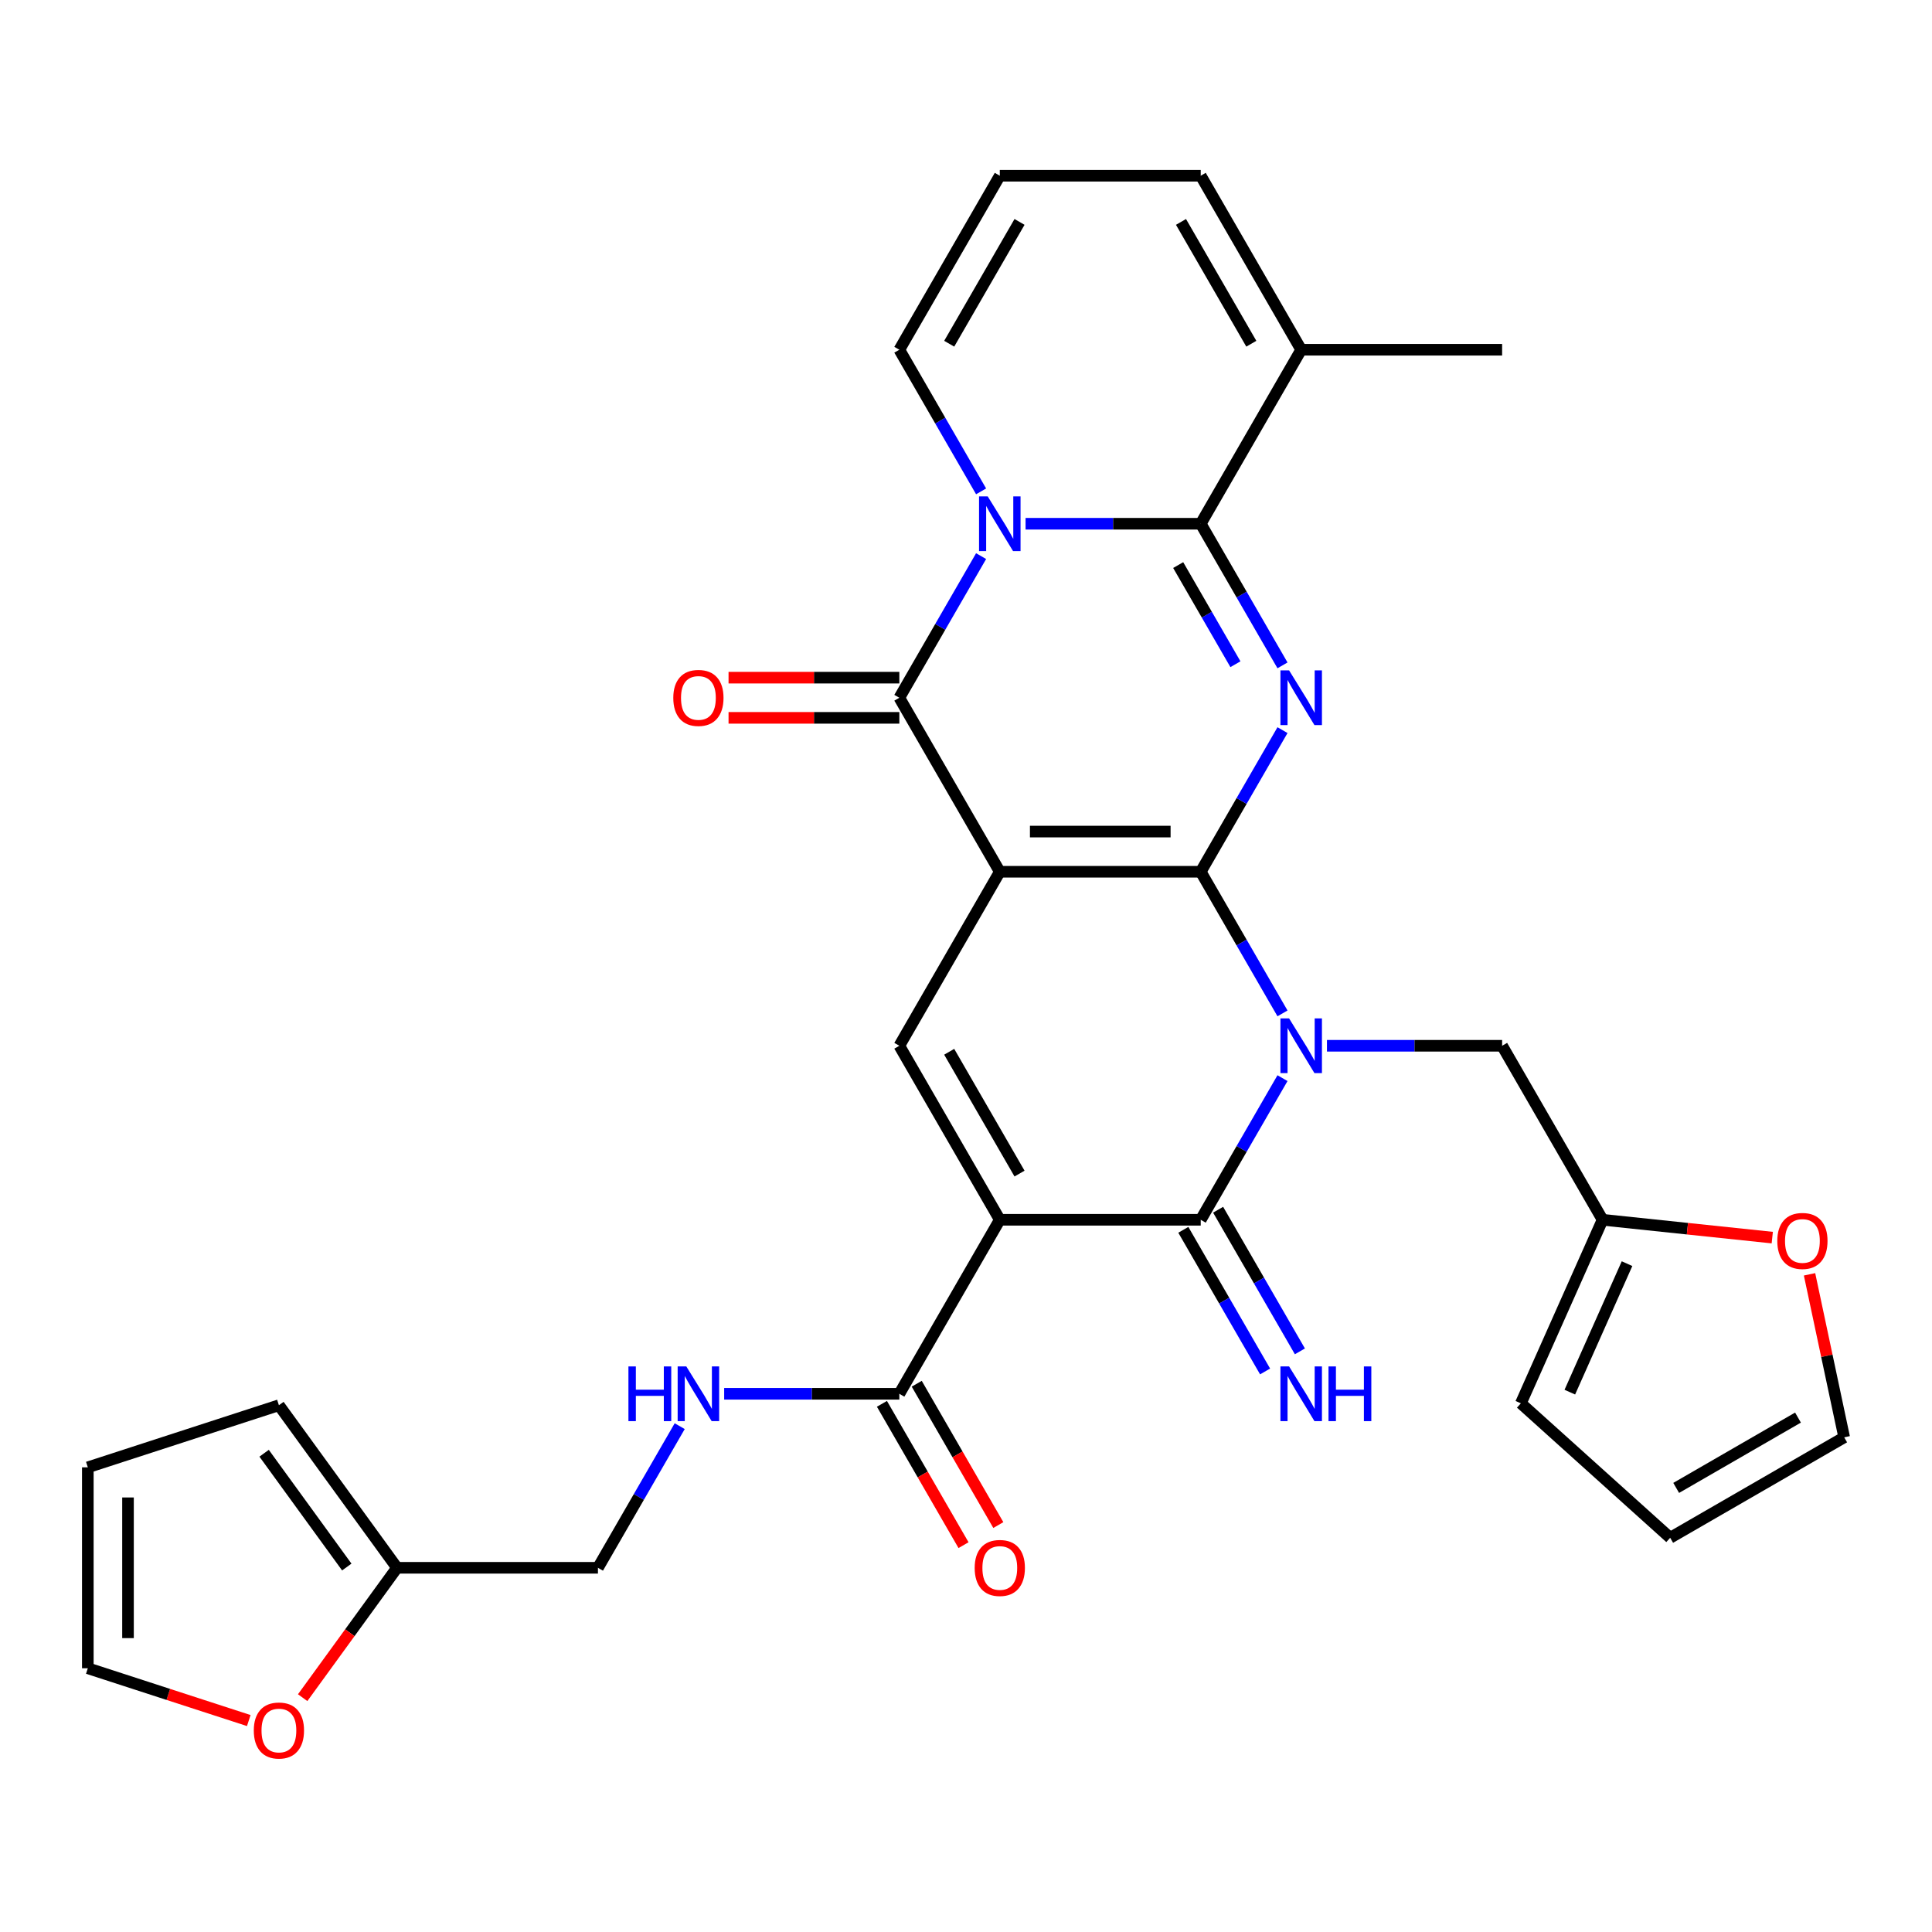 <?xml version='1.0' encoding='iso-8859-1'?>
<svg version='1.1' baseProfile='full'
              xmlns='http://www.w3.org/2000/svg'
                      xmlns:rdkit='http://www.rdkit.org/xml'
                      xmlns:xlink='http://www.w3.org/1999/xlink'
                  xml:space='preserve'
width='1000px' height='1000px' viewBox='0 0 1000 1000'>
<!-- END OF HEADER -->
<rect style='opacity:1.0;fill:#FFFFFF;stroke:none' width='1000' height='1000' x='0' y='0'> </rect>
<path class='bond-0' d='M 621.493,451.222 L 517.493,451.222' style='fill:none;fill-rule:evenodd;stroke:#000000;stroke-width:6px;stroke-linecap:butt;stroke-linejoin:miter;stroke-opacity:1' />
<path class='bond-0' d='M 605.893,430.422 L 533.093,430.422' style='fill:none;fill-rule:evenodd;stroke:#000000;stroke-width:6px;stroke-linecap:butt;stroke-linejoin:miter;stroke-opacity:1' />
<path class='bond-1' d='M 621.493,451.222 L 642.655,487.875' style='fill:none;fill-rule:evenodd;stroke:#000000;stroke-width:6px;stroke-linecap:butt;stroke-linejoin:miter;stroke-opacity:1' />
<path class='bond-1' d='M 642.655,487.875 L 663.817,524.529' style='fill:none;fill-rule:evenodd;stroke:#0000FF;stroke-width:6px;stroke-linecap:butt;stroke-linejoin:miter;stroke-opacity:1' />
<path class='bond-2' d='M 621.493,451.222 L 642.655,414.569' style='fill:none;fill-rule:evenodd;stroke:#000000;stroke-width:6px;stroke-linecap:butt;stroke-linejoin:miter;stroke-opacity:1' />
<path class='bond-2' d='M 642.655,414.569 L 663.817,377.916' style='fill:none;fill-rule:evenodd;stroke:#0000FF;stroke-width:6px;stroke-linecap:butt;stroke-linejoin:miter;stroke-opacity:1' />
<path class='bond-7' d='M 517.493,451.222 L 465.493,361.156' style='fill:none;fill-rule:evenodd;stroke:#000000;stroke-width:6px;stroke-linecap:butt;stroke-linejoin:miter;stroke-opacity:1' />
<path class='bond-8' d='M 517.493,451.222 L 465.493,541.289' style='fill:none;fill-rule:evenodd;stroke:#000000;stroke-width:6px;stroke-linecap:butt;stroke-linejoin:miter;stroke-opacity:1' />
<path class='bond-6' d='M 663.817,558.049 L 642.655,594.702' style='fill:none;fill-rule:evenodd;stroke:#0000FF;stroke-width:6px;stroke-linecap:butt;stroke-linejoin:miter;stroke-opacity:1' />
<path class='bond-6' d='M 642.655,594.702 L 621.493,631.355' style='fill:none;fill-rule:evenodd;stroke:#000000;stroke-width:6px;stroke-linecap:butt;stroke-linejoin:miter;stroke-opacity:1' />
<path class='bond-11' d='M 686.833,541.289 L 732.163,541.289' style='fill:none;fill-rule:evenodd;stroke:#0000FF;stroke-width:6px;stroke-linecap:butt;stroke-linejoin:miter;stroke-opacity:1' />
<path class='bond-11' d='M 732.163,541.289 L 777.493,541.289' style='fill:none;fill-rule:evenodd;stroke:#000000;stroke-width:6px;stroke-linecap:butt;stroke-linejoin:miter;stroke-opacity:1' />
<path class='bond-5' d='M 663.817,344.396 L 642.655,307.742' style='fill:none;fill-rule:evenodd;stroke:#0000FF;stroke-width:6px;stroke-linecap:butt;stroke-linejoin:miter;stroke-opacity:1' />
<path class='bond-5' d='M 642.655,307.742 L 621.493,271.089' style='fill:none;fill-rule:evenodd;stroke:#000000;stroke-width:6px;stroke-linecap:butt;stroke-linejoin:miter;stroke-opacity:1' />
<path class='bond-5' d='M 639.455,343.8 L 624.641,318.142' style='fill:none;fill-rule:evenodd;stroke:#0000FF;stroke-width:6px;stroke-linecap:butt;stroke-linejoin:miter;stroke-opacity:1' />
<path class='bond-5' d='M 624.641,318.142 L 609.828,292.485' style='fill:none;fill-rule:evenodd;stroke:#000000;stroke-width:6px;stroke-linecap:butt;stroke-linejoin:miter;stroke-opacity:1' />
<path class='bond-3' d='M 530.833,271.089 L 576.163,271.089' style='fill:none;fill-rule:evenodd;stroke:#0000FF;stroke-width:6px;stroke-linecap:butt;stroke-linejoin:miter;stroke-opacity:1' />
<path class='bond-3' d='M 576.163,271.089 L 621.493,271.089' style='fill:none;fill-rule:evenodd;stroke:#000000;stroke-width:6px;stroke-linecap:butt;stroke-linejoin:miter;stroke-opacity:1' />
<path class='bond-12' d='M 507.817,254.329 L 486.655,217.676' style='fill:none;fill-rule:evenodd;stroke:#0000FF;stroke-width:6px;stroke-linecap:butt;stroke-linejoin:miter;stroke-opacity:1' />
<path class='bond-12' d='M 486.655,217.676 L 465.493,181.023' style='fill:none;fill-rule:evenodd;stroke:#000000;stroke-width:6px;stroke-linecap:butt;stroke-linejoin:miter;stroke-opacity:1' />
<path class='bond-32' d='M 507.817,287.849 L 486.655,324.502' style='fill:none;fill-rule:evenodd;stroke:#0000FF;stroke-width:6px;stroke-linecap:butt;stroke-linejoin:miter;stroke-opacity:1' />
<path class='bond-32' d='M 486.655,324.502 L 465.493,361.156' style='fill:none;fill-rule:evenodd;stroke:#000000;stroke-width:6px;stroke-linecap:butt;stroke-linejoin:miter;stroke-opacity:1' />
<path class='bond-4' d='M 517.493,631.355 L 621.493,631.355' style='fill:none;fill-rule:evenodd;stroke:#000000;stroke-width:6px;stroke-linecap:butt;stroke-linejoin:miter;stroke-opacity:1' />
<path class='bond-9' d='M 517.493,631.355 L 465.493,721.422' style='fill:none;fill-rule:evenodd;stroke:#000000;stroke-width:6px;stroke-linecap:butt;stroke-linejoin:miter;stroke-opacity:1' />
<path class='bond-31' d='M 517.493,631.355 L 465.493,541.289' style='fill:none;fill-rule:evenodd;stroke:#000000;stroke-width:6px;stroke-linecap:butt;stroke-linejoin:miter;stroke-opacity:1' />
<path class='bond-31' d='M 527.707,607.445 L 491.307,544.399' style='fill:none;fill-rule:evenodd;stroke:#000000;stroke-width:6px;stroke-linecap:butt;stroke-linejoin:miter;stroke-opacity:1' />
<path class='bond-10' d='M 621.493,271.089 L 673.493,181.023' style='fill:none;fill-rule:evenodd;stroke:#000000;stroke-width:6px;stroke-linecap:butt;stroke-linejoin:miter;stroke-opacity:1' />
<path class='bond-13' d='M 612.486,636.555 L 633.648,673.208' style='fill:none;fill-rule:evenodd;stroke:#000000;stroke-width:6px;stroke-linecap:butt;stroke-linejoin:miter;stroke-opacity:1' />
<path class='bond-13' d='M 633.648,673.208 L 654.81,709.862' style='fill:none;fill-rule:evenodd;stroke:#0000FF;stroke-width:6px;stroke-linecap:butt;stroke-linejoin:miter;stroke-opacity:1' />
<path class='bond-13' d='M 630.5,626.155 L 651.661,662.808' style='fill:none;fill-rule:evenodd;stroke:#000000;stroke-width:6px;stroke-linecap:butt;stroke-linejoin:miter;stroke-opacity:1' />
<path class='bond-13' d='M 651.661,662.808 L 672.823,699.462' style='fill:none;fill-rule:evenodd;stroke:#0000FF;stroke-width:6px;stroke-linecap:butt;stroke-linejoin:miter;stroke-opacity:1' />
<path class='bond-16' d='M 465.493,350.756 L 421.293,350.756' style='fill:none;fill-rule:evenodd;stroke:#000000;stroke-width:6px;stroke-linecap:butt;stroke-linejoin:miter;stroke-opacity:1' />
<path class='bond-16' d='M 421.293,350.756 L 377.093,350.756' style='fill:none;fill-rule:evenodd;stroke:#FF0000;stroke-width:6px;stroke-linecap:butt;stroke-linejoin:miter;stroke-opacity:1' />
<path class='bond-16' d='M 465.493,371.556 L 421.293,371.556' style='fill:none;fill-rule:evenodd;stroke:#000000;stroke-width:6px;stroke-linecap:butt;stroke-linejoin:miter;stroke-opacity:1' />
<path class='bond-16' d='M 421.293,371.556 L 377.093,371.556' style='fill:none;fill-rule:evenodd;stroke:#FF0000;stroke-width:6px;stroke-linecap:butt;stroke-linejoin:miter;stroke-opacity:1' />
<path class='bond-14' d='M 465.493,721.422 L 420.163,721.422' style='fill:none;fill-rule:evenodd;stroke:#000000;stroke-width:6px;stroke-linecap:butt;stroke-linejoin:miter;stroke-opacity:1' />
<path class='bond-14' d='M 420.163,721.422 L 374.833,721.422' style='fill:none;fill-rule:evenodd;stroke:#0000FF;stroke-width:6px;stroke-linecap:butt;stroke-linejoin:miter;stroke-opacity:1' />
<path class='bond-22' d='M 456.487,726.622 L 477.602,763.195' style='fill:none;fill-rule:evenodd;stroke:#000000;stroke-width:6px;stroke-linecap:butt;stroke-linejoin:miter;stroke-opacity:1' />
<path class='bond-22' d='M 477.602,763.195 L 498.718,799.768' style='fill:none;fill-rule:evenodd;stroke:#FF0000;stroke-width:6px;stroke-linecap:butt;stroke-linejoin:miter;stroke-opacity:1' />
<path class='bond-22' d='M 474.5,716.222 L 495.616,752.795' style='fill:none;fill-rule:evenodd;stroke:#000000;stroke-width:6px;stroke-linecap:butt;stroke-linejoin:miter;stroke-opacity:1' />
<path class='bond-22' d='M 495.616,752.795 L 516.731,789.368' style='fill:none;fill-rule:evenodd;stroke:#FF0000;stroke-width:6px;stroke-linecap:butt;stroke-linejoin:miter;stroke-opacity:1' />
<path class='bond-21' d='M 673.493,181.023 L 621.493,90.956' style='fill:none;fill-rule:evenodd;stroke:#000000;stroke-width:6px;stroke-linecap:butt;stroke-linejoin:miter;stroke-opacity:1' />
<path class='bond-21' d='M 647.68,177.913 L 611.28,114.866' style='fill:none;fill-rule:evenodd;stroke:#000000;stroke-width:6px;stroke-linecap:butt;stroke-linejoin:miter;stroke-opacity:1' />
<path class='bond-30' d='M 673.493,181.023 L 777.493,181.023' style='fill:none;fill-rule:evenodd;stroke:#000000;stroke-width:6px;stroke-linecap:butt;stroke-linejoin:miter;stroke-opacity:1' />
<path class='bond-15' d='M 777.493,541.289 L 829.493,631.355' style='fill:none;fill-rule:evenodd;stroke:#000000;stroke-width:6px;stroke-linecap:butt;stroke-linejoin:miter;stroke-opacity:1' />
<path class='bond-33' d='M 465.493,181.023 L 517.493,90.956' style='fill:none;fill-rule:evenodd;stroke:#000000;stroke-width:6px;stroke-linecap:butt;stroke-linejoin:miter;stroke-opacity:1' />
<path class='bond-33' d='M 491.307,177.913 L 527.707,114.866' style='fill:none;fill-rule:evenodd;stroke:#000000;stroke-width:6px;stroke-linecap:butt;stroke-linejoin:miter;stroke-opacity:1' />
<path class='bond-29' d='M 351.817,738.182 L 330.655,774.835' style='fill:none;fill-rule:evenodd;stroke:#0000FF;stroke-width:6px;stroke-linecap:butt;stroke-linejoin:miter;stroke-opacity:1' />
<path class='bond-29' d='M 330.655,774.835 L 309.494,811.488' style='fill:none;fill-rule:evenodd;stroke:#000000;stroke-width:6px;stroke-linecap:butt;stroke-linejoin:miter;stroke-opacity:1' />
<path class='bond-19' d='M 829.493,631.355 L 873.408,635.971' style='fill:none;fill-rule:evenodd;stroke:#000000;stroke-width:6px;stroke-linecap:butt;stroke-linejoin:miter;stroke-opacity:1' />
<path class='bond-19' d='M 873.408,635.971 L 917.323,640.586' style='fill:none;fill-rule:evenodd;stroke:#FF0000;stroke-width:6px;stroke-linecap:butt;stroke-linejoin:miter;stroke-opacity:1' />
<path class='bond-23' d='M 829.493,631.355 L 787.192,726.364' style='fill:none;fill-rule:evenodd;stroke:#000000;stroke-width:6px;stroke-linecap:butt;stroke-linejoin:miter;stroke-opacity:1' />
<path class='bond-23' d='M 842.149,654.066 L 812.539,720.572' style='fill:none;fill-rule:evenodd;stroke:#000000;stroke-width:6px;stroke-linecap:butt;stroke-linejoin:miter;stroke-opacity:1' />
<path class='bond-17' d='M 205.494,811.488 L 309.494,811.488' style='fill:none;fill-rule:evenodd;stroke:#000000;stroke-width:6px;stroke-linecap:butt;stroke-linejoin:miter;stroke-opacity:1' />
<path class='bond-20' d='M 205.494,811.488 L 181.076,845.097' style='fill:none;fill-rule:evenodd;stroke:#000000;stroke-width:6px;stroke-linecap:butt;stroke-linejoin:miter;stroke-opacity:1' />
<path class='bond-20' d='M 181.076,845.097 L 156.657,878.706' style='fill:none;fill-rule:evenodd;stroke:#FF0000;stroke-width:6px;stroke-linecap:butt;stroke-linejoin:miter;stroke-opacity:1' />
<path class='bond-24' d='M 205.494,811.488 L 144.364,727.35' style='fill:none;fill-rule:evenodd;stroke:#000000;stroke-width:6px;stroke-linecap:butt;stroke-linejoin:miter;stroke-opacity:1' />
<path class='bond-24' d='M 179.497,811.093 L 136.706,752.197' style='fill:none;fill-rule:evenodd;stroke:#000000;stroke-width:6px;stroke-linecap:butt;stroke-linejoin:miter;stroke-opacity:1' />
<path class='bond-18' d='M 517.493,90.956 L 621.493,90.956' style='fill:none;fill-rule:evenodd;stroke:#000000;stroke-width:6px;stroke-linecap:butt;stroke-linejoin:miter;stroke-opacity:1' />
<path class='bond-25' d='M 936.613,659.586 L 945.579,701.77' style='fill:none;fill-rule:evenodd;stroke:#FF0000;stroke-width:6px;stroke-linecap:butt;stroke-linejoin:miter;stroke-opacity:1' />
<path class='bond-25' d='M 945.579,701.77 L 954.545,743.953' style='fill:none;fill-rule:evenodd;stroke:#000000;stroke-width:6px;stroke-linecap:butt;stroke-linejoin:miter;stroke-opacity:1' />
<path class='bond-26' d='M 128.764,890.557 L 87.109,877.022' style='fill:none;fill-rule:evenodd;stroke:#FF0000;stroke-width:6px;stroke-linecap:butt;stroke-linejoin:miter;stroke-opacity:1' />
<path class='bond-26' d='M 87.109,877.022 L 45.455,863.488' style='fill:none;fill-rule:evenodd;stroke:#000000;stroke-width:6px;stroke-linecap:butt;stroke-linejoin:miter;stroke-opacity:1' />
<path class='bond-27' d='M 787.192,726.364 L 864.479,795.953' style='fill:none;fill-rule:evenodd;stroke:#000000;stroke-width:6px;stroke-linecap:butt;stroke-linejoin:miter;stroke-opacity:1' />
<path class='bond-28' d='M 144.364,727.35 L 45.455,759.488' style='fill:none;fill-rule:evenodd;stroke:#000000;stroke-width:6px;stroke-linecap:butt;stroke-linejoin:miter;stroke-opacity:1' />
<path class='bond-34' d='M 954.545,743.953 L 864.479,795.953' style='fill:none;fill-rule:evenodd;stroke:#000000;stroke-width:6px;stroke-linecap:butt;stroke-linejoin:miter;stroke-opacity:1' />
<path class='bond-34' d='M 930.636,733.74 L 867.589,770.14' style='fill:none;fill-rule:evenodd;stroke:#000000;stroke-width:6px;stroke-linecap:butt;stroke-linejoin:miter;stroke-opacity:1' />
<path class='bond-35' d='M 45.455,863.488 L 45.455,759.488' style='fill:none;fill-rule:evenodd;stroke:#000000;stroke-width:6px;stroke-linecap:butt;stroke-linejoin:miter;stroke-opacity:1' />
<path class='bond-35' d='M 66.254,847.888 L 66.254,775.088' style='fill:none;fill-rule:evenodd;stroke:#000000;stroke-width:6px;stroke-linecap:butt;stroke-linejoin:miter;stroke-opacity:1' />
<path  class='atom-2' d='M 667.233 527.129
L 676.513 542.129
Q 677.433 543.609, 678.913 546.289
Q 680.393 548.969, 680.473 549.129
L 680.473 527.129
L 684.233 527.129
L 684.233 555.449
L 680.353 555.449
L 670.393 539.049
Q 669.233 537.129, 667.993 534.929
Q 666.793 532.729, 666.433 532.049
L 666.433 555.449
L 662.753 555.449
L 662.753 527.129
L 667.233 527.129
' fill='#0000FF'/>
<path  class='atom-3' d='M 667.233 346.996
L 676.513 361.996
Q 677.433 363.476, 678.913 366.156
Q 680.393 368.836, 680.473 368.996
L 680.473 346.996
L 684.233 346.996
L 684.233 375.316
L 680.353 375.316
L 670.393 358.916
Q 669.233 356.996, 667.993 354.796
Q 666.793 352.596, 666.433 351.916
L 666.433 375.316
L 662.753 375.316
L 662.753 346.996
L 667.233 346.996
' fill='#0000FF'/>
<path  class='atom-4' d='M 511.233 256.929
L 520.513 271.929
Q 521.433 273.409, 522.913 276.089
Q 524.393 278.769, 524.473 278.929
L 524.473 256.929
L 528.233 256.929
L 528.233 285.249
L 524.353 285.249
L 514.393 268.849
Q 513.233 266.929, 511.993 264.729
Q 510.793 262.529, 510.433 261.849
L 510.433 285.249
L 506.753 285.249
L 506.753 256.929
L 511.233 256.929
' fill='#0000FF'/>
<path  class='atom-14' d='M 667.233 707.262
L 676.513 722.262
Q 677.433 723.742, 678.913 726.422
Q 680.393 729.102, 680.473 729.262
L 680.473 707.262
L 684.233 707.262
L 684.233 735.582
L 680.353 735.582
L 670.393 719.182
Q 669.233 717.262, 667.993 715.062
Q 666.793 712.862, 666.433 712.182
L 666.433 735.582
L 662.753 735.582
L 662.753 707.262
L 667.233 707.262
' fill='#0000FF'/>
<path  class='atom-14' d='M 687.633 707.262
L 691.473 707.262
L 691.473 719.302
L 705.953 719.302
L 705.953 707.262
L 709.793 707.262
L 709.793 735.582
L 705.953 735.582
L 705.953 722.502
L 691.473 722.502
L 691.473 735.582
L 687.633 735.582
L 687.633 707.262
' fill='#0000FF'/>
<path  class='atom-15' d='M 325.273 707.262
L 329.113 707.262
L 329.113 719.302
L 343.593 719.302
L 343.593 707.262
L 347.433 707.262
L 347.433 735.582
L 343.593 735.582
L 343.593 722.502
L 329.113 722.502
L 329.113 735.582
L 325.273 735.582
L 325.273 707.262
' fill='#0000FF'/>
<path  class='atom-15' d='M 355.233 707.262
L 364.513 722.262
Q 365.433 723.742, 366.913 726.422
Q 368.393 729.102, 368.473 729.262
L 368.473 707.262
L 372.233 707.262
L 372.233 735.582
L 368.353 735.582
L 358.393 719.182
Q 357.233 717.262, 355.993 715.062
Q 354.793 712.862, 354.433 712.182
L 354.433 735.582
L 350.753 735.582
L 350.753 707.262
L 355.233 707.262
' fill='#0000FF'/>
<path  class='atom-17' d='M 348.493 361.236
Q 348.493 354.436, 351.853 350.636
Q 355.213 346.836, 361.493 346.836
Q 367.773 346.836, 371.133 350.636
Q 374.493 354.436, 374.493 361.236
Q 374.493 368.116, 371.093 372.036
Q 367.693 375.916, 361.493 375.916
Q 355.253 375.916, 351.853 372.036
Q 348.493 368.156, 348.493 361.236
M 361.493 372.716
Q 365.813 372.716, 368.133 369.836
Q 370.493 366.916, 370.493 361.236
Q 370.493 355.676, 368.133 352.876
Q 365.813 350.036, 361.493 350.036
Q 357.173 350.036, 354.813 352.836
Q 352.493 355.636, 352.493 361.236
Q 352.493 366.956, 354.813 369.836
Q 357.173 372.716, 361.493 372.716
' fill='#FF0000'/>
<path  class='atom-20' d='M 919.923 642.306
Q 919.923 635.506, 923.283 631.706
Q 926.643 627.906, 932.923 627.906
Q 939.203 627.906, 942.563 631.706
Q 945.923 635.506, 945.923 642.306
Q 945.923 649.186, 942.523 653.106
Q 939.123 656.986, 932.923 656.986
Q 926.683 656.986, 923.283 653.106
Q 919.923 649.226, 919.923 642.306
M 932.923 653.786
Q 937.243 653.786, 939.563 650.906
Q 941.923 647.986, 941.923 642.306
Q 941.923 636.746, 939.563 633.946
Q 937.243 631.106, 932.923 631.106
Q 928.603 631.106, 926.243 633.906
Q 923.923 636.706, 923.923 642.306
Q 923.923 648.026, 926.243 650.906
Q 928.603 653.786, 932.923 653.786
' fill='#FF0000'/>
<path  class='atom-21' d='M 131.364 895.706
Q 131.364 888.906, 134.724 885.106
Q 138.084 881.306, 144.364 881.306
Q 150.644 881.306, 154.004 885.106
Q 157.364 888.906, 157.364 895.706
Q 157.364 902.586, 153.964 906.506
Q 150.564 910.386, 144.364 910.386
Q 138.124 910.386, 134.724 906.506
Q 131.364 902.626, 131.364 895.706
M 144.364 907.186
Q 148.684 907.186, 151.004 904.306
Q 153.364 901.386, 153.364 895.706
Q 153.364 890.146, 151.004 887.346
Q 148.684 884.506, 144.364 884.506
Q 140.044 884.506, 137.684 887.306
Q 135.364 890.106, 135.364 895.706
Q 135.364 901.426, 137.684 904.306
Q 140.044 907.186, 144.364 907.186
' fill='#FF0000'/>
<path  class='atom-23' d='M 504.493 811.568
Q 504.493 804.768, 507.853 800.968
Q 511.213 797.168, 517.493 797.168
Q 523.773 797.168, 527.133 800.968
Q 530.493 804.768, 530.493 811.568
Q 530.493 818.448, 527.093 822.368
Q 523.693 826.248, 517.493 826.248
Q 511.253 826.248, 507.853 822.368
Q 504.493 818.488, 504.493 811.568
M 517.493 823.048
Q 521.813 823.048, 524.133 820.168
Q 526.493 817.248, 526.493 811.568
Q 526.493 806.008, 524.133 803.208
Q 521.813 800.368, 517.493 800.368
Q 513.173 800.368, 510.813 803.168
Q 508.493 805.968, 508.493 811.568
Q 508.493 817.288, 510.813 820.168
Q 513.173 823.048, 517.493 823.048
' fill='#FF0000'/>
</svg>
